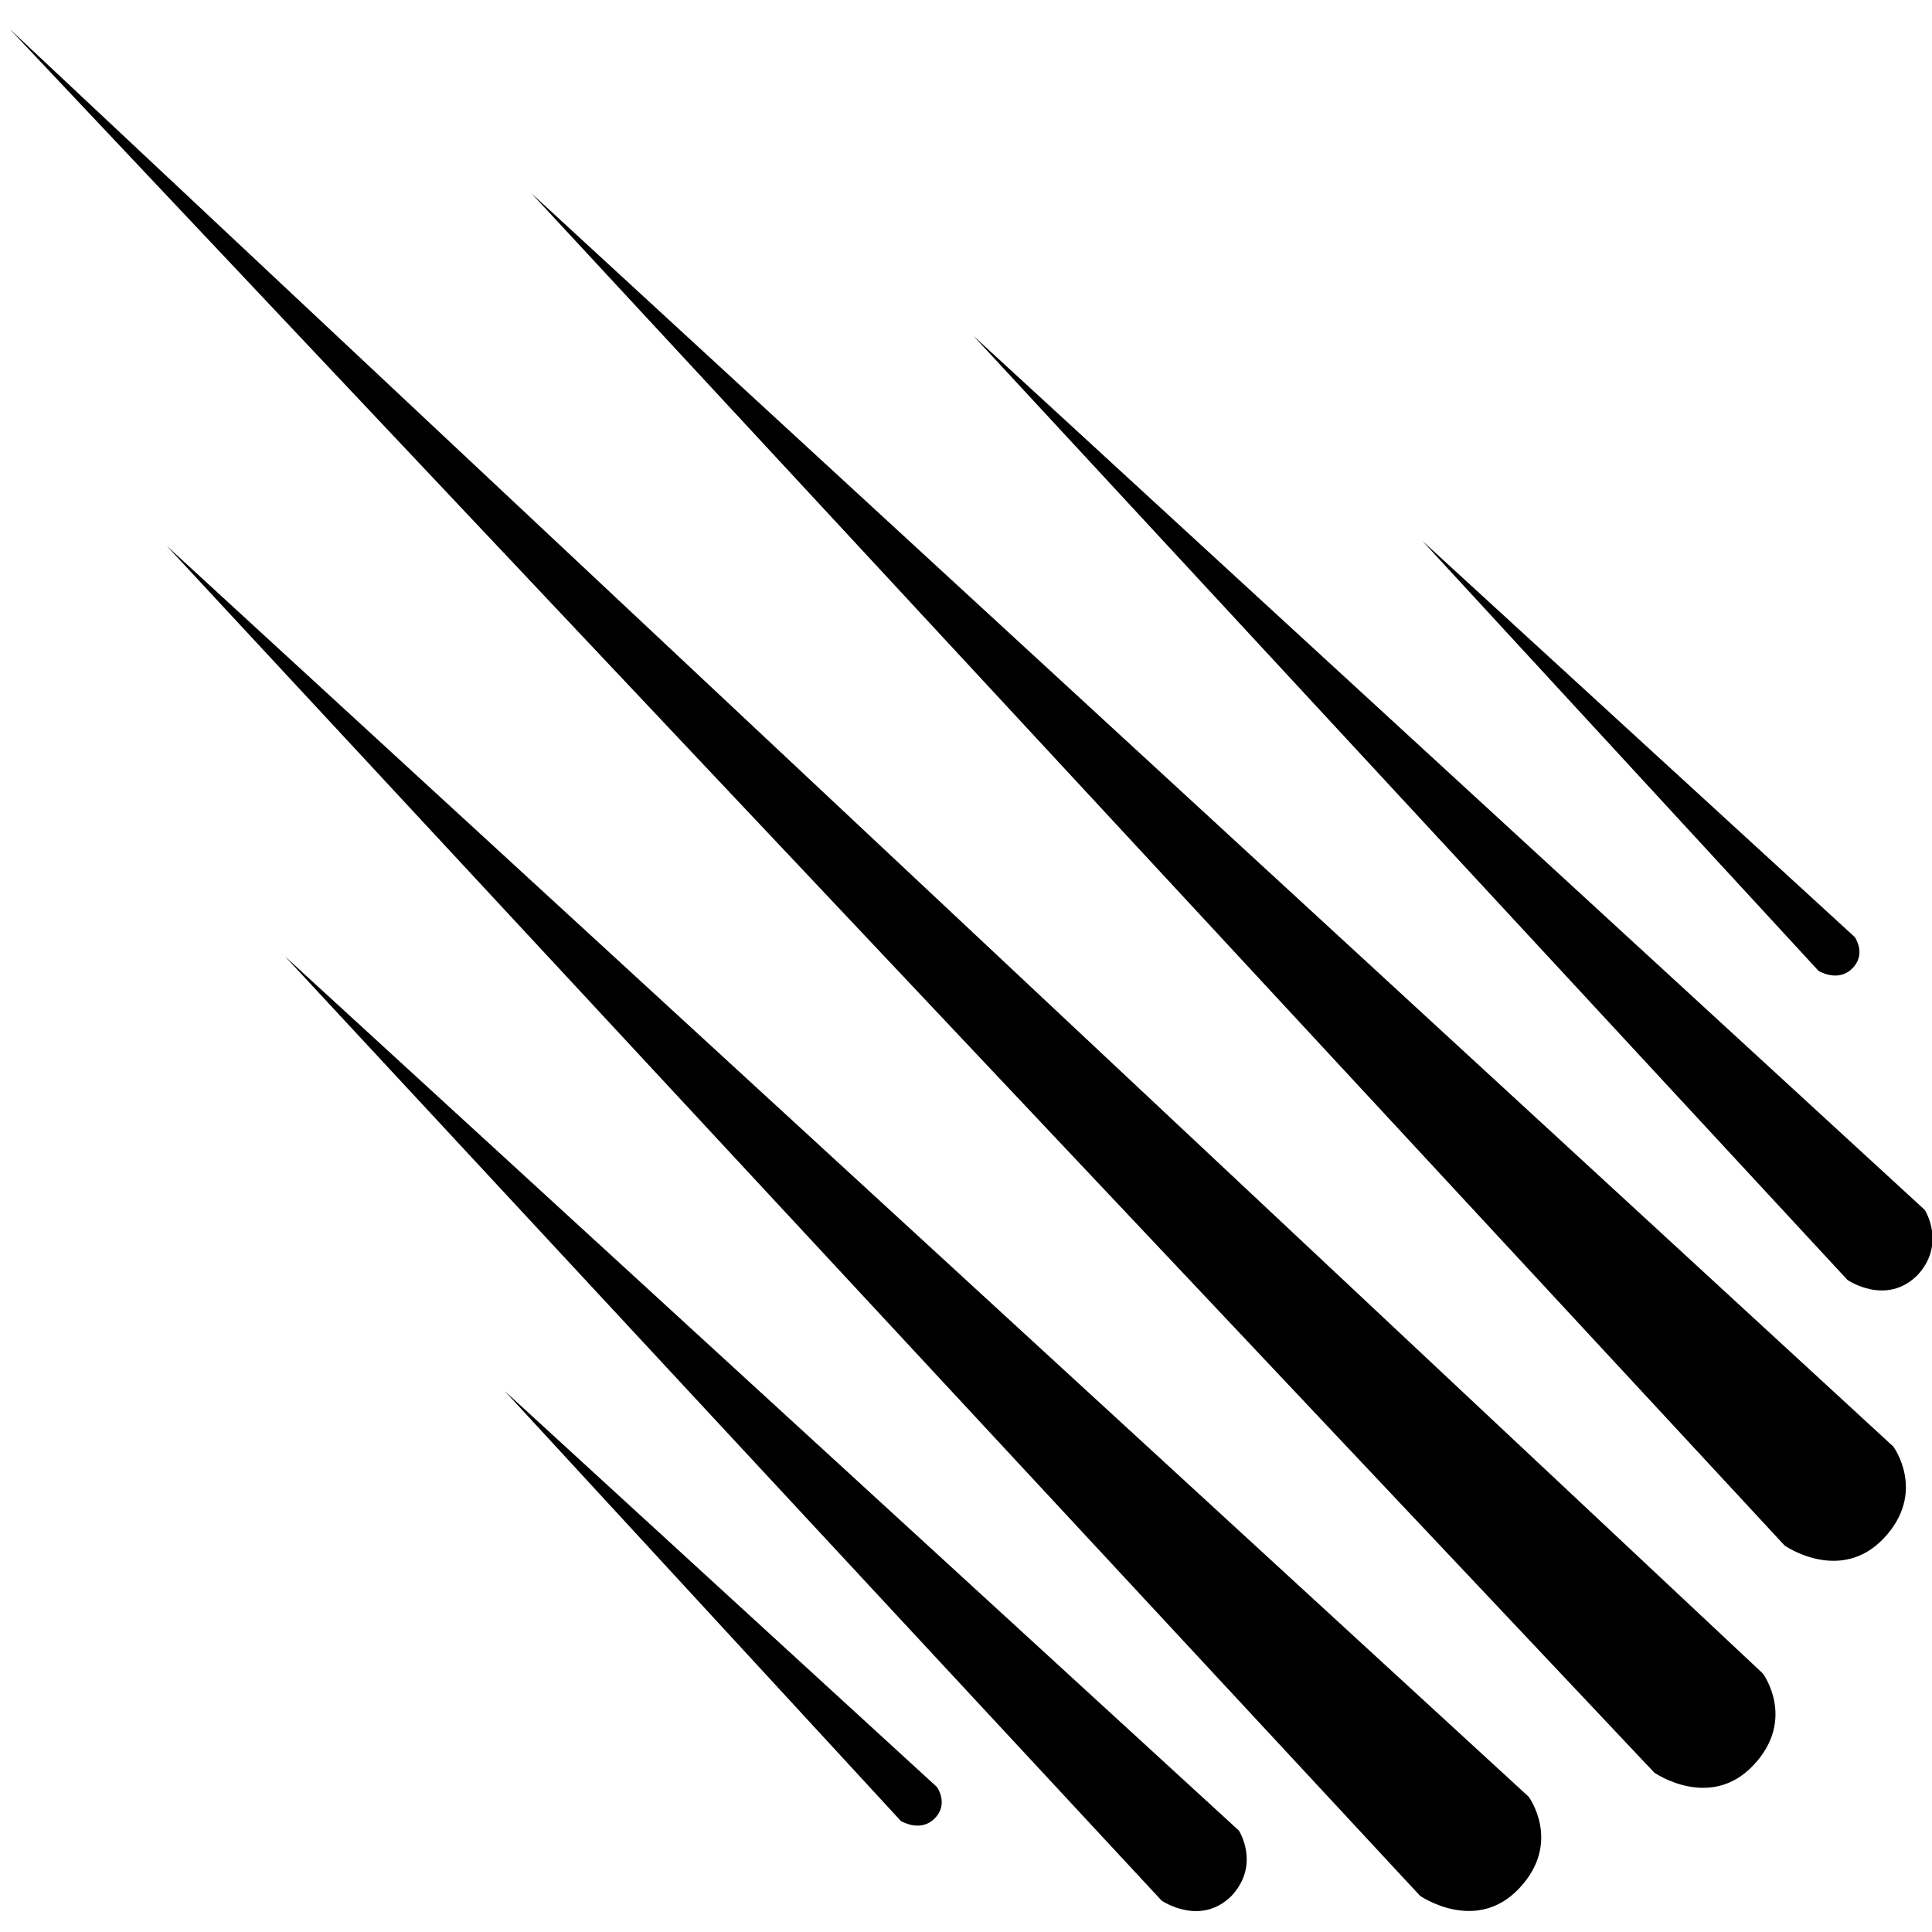 <?xml version="1.0" encoding="utf-8"?>
<!-- Generator: Adobe Illustrator 25.2.1, SVG Export Plug-In . SVG Version: 6.00 Build 0)  -->
<svg version="1.1" id="Layer_1" xmlns="http://www.w3.org/2000/svg" xmlns:xlink="http://www.w3.org/1999/xlink" x="0px" y="0px"
	 viewBox="0 0 80 80" style="enable-background:new 0 0 80 80;" xml:space="preserve">
<g>
	<g>
		<path d="M0.4,1.2l68.1,72.2c0,0,2.3,1.6,4.1-0.3c1.8-1.9,0.4-3.8,0.4-3.8L0.4,1.2L0.4,1.2z"/>
		<path d="M22,8L73.9,64c0,0,2.3,1.6,4.1-0.3c1.8-1.9,0.4-3.8,0.4-3.8L22,8L22,8z"/>
		<path d="M6.9,22.6l51.9,55.9c0,0,2.3,1.6,4.1-0.3c1.8-1.9,0.4-3.8,0.4-3.8L6.9,22.6L6.9,22.6z"/>
		<path d="M40.3,13.9L76.5,53c0,0,1.6,1.1,2.9-0.2c1.2-1.3,0.3-2.7,0.3-2.7L40.3,13.9L40.3,13.9z"/>
		<path d="M11.8,39.6l36.3,39.1c0,0,1.6,1.1,2.9-0.2c1.2-1.3,0.3-2.7,0.3-2.7L11.8,39.6L11.8,39.6z"/>
		<path d="M58.9,22.4l16.4,17.8c0,0,0.8,0.5,1.4-0.1c0.6-0.6,0.1-1.3,0.1-1.3L58.9,22.4L58.9,22.4z"/>
		<path d="M20.9,57.6l16.4,17.8c0,0,0.8,0.5,1.4-0.1c0.6-0.6,0.1-1.3,0.1-1.3L20.9,57.6L20.9,57.6z"/>
	</g>
</g>
</svg>
